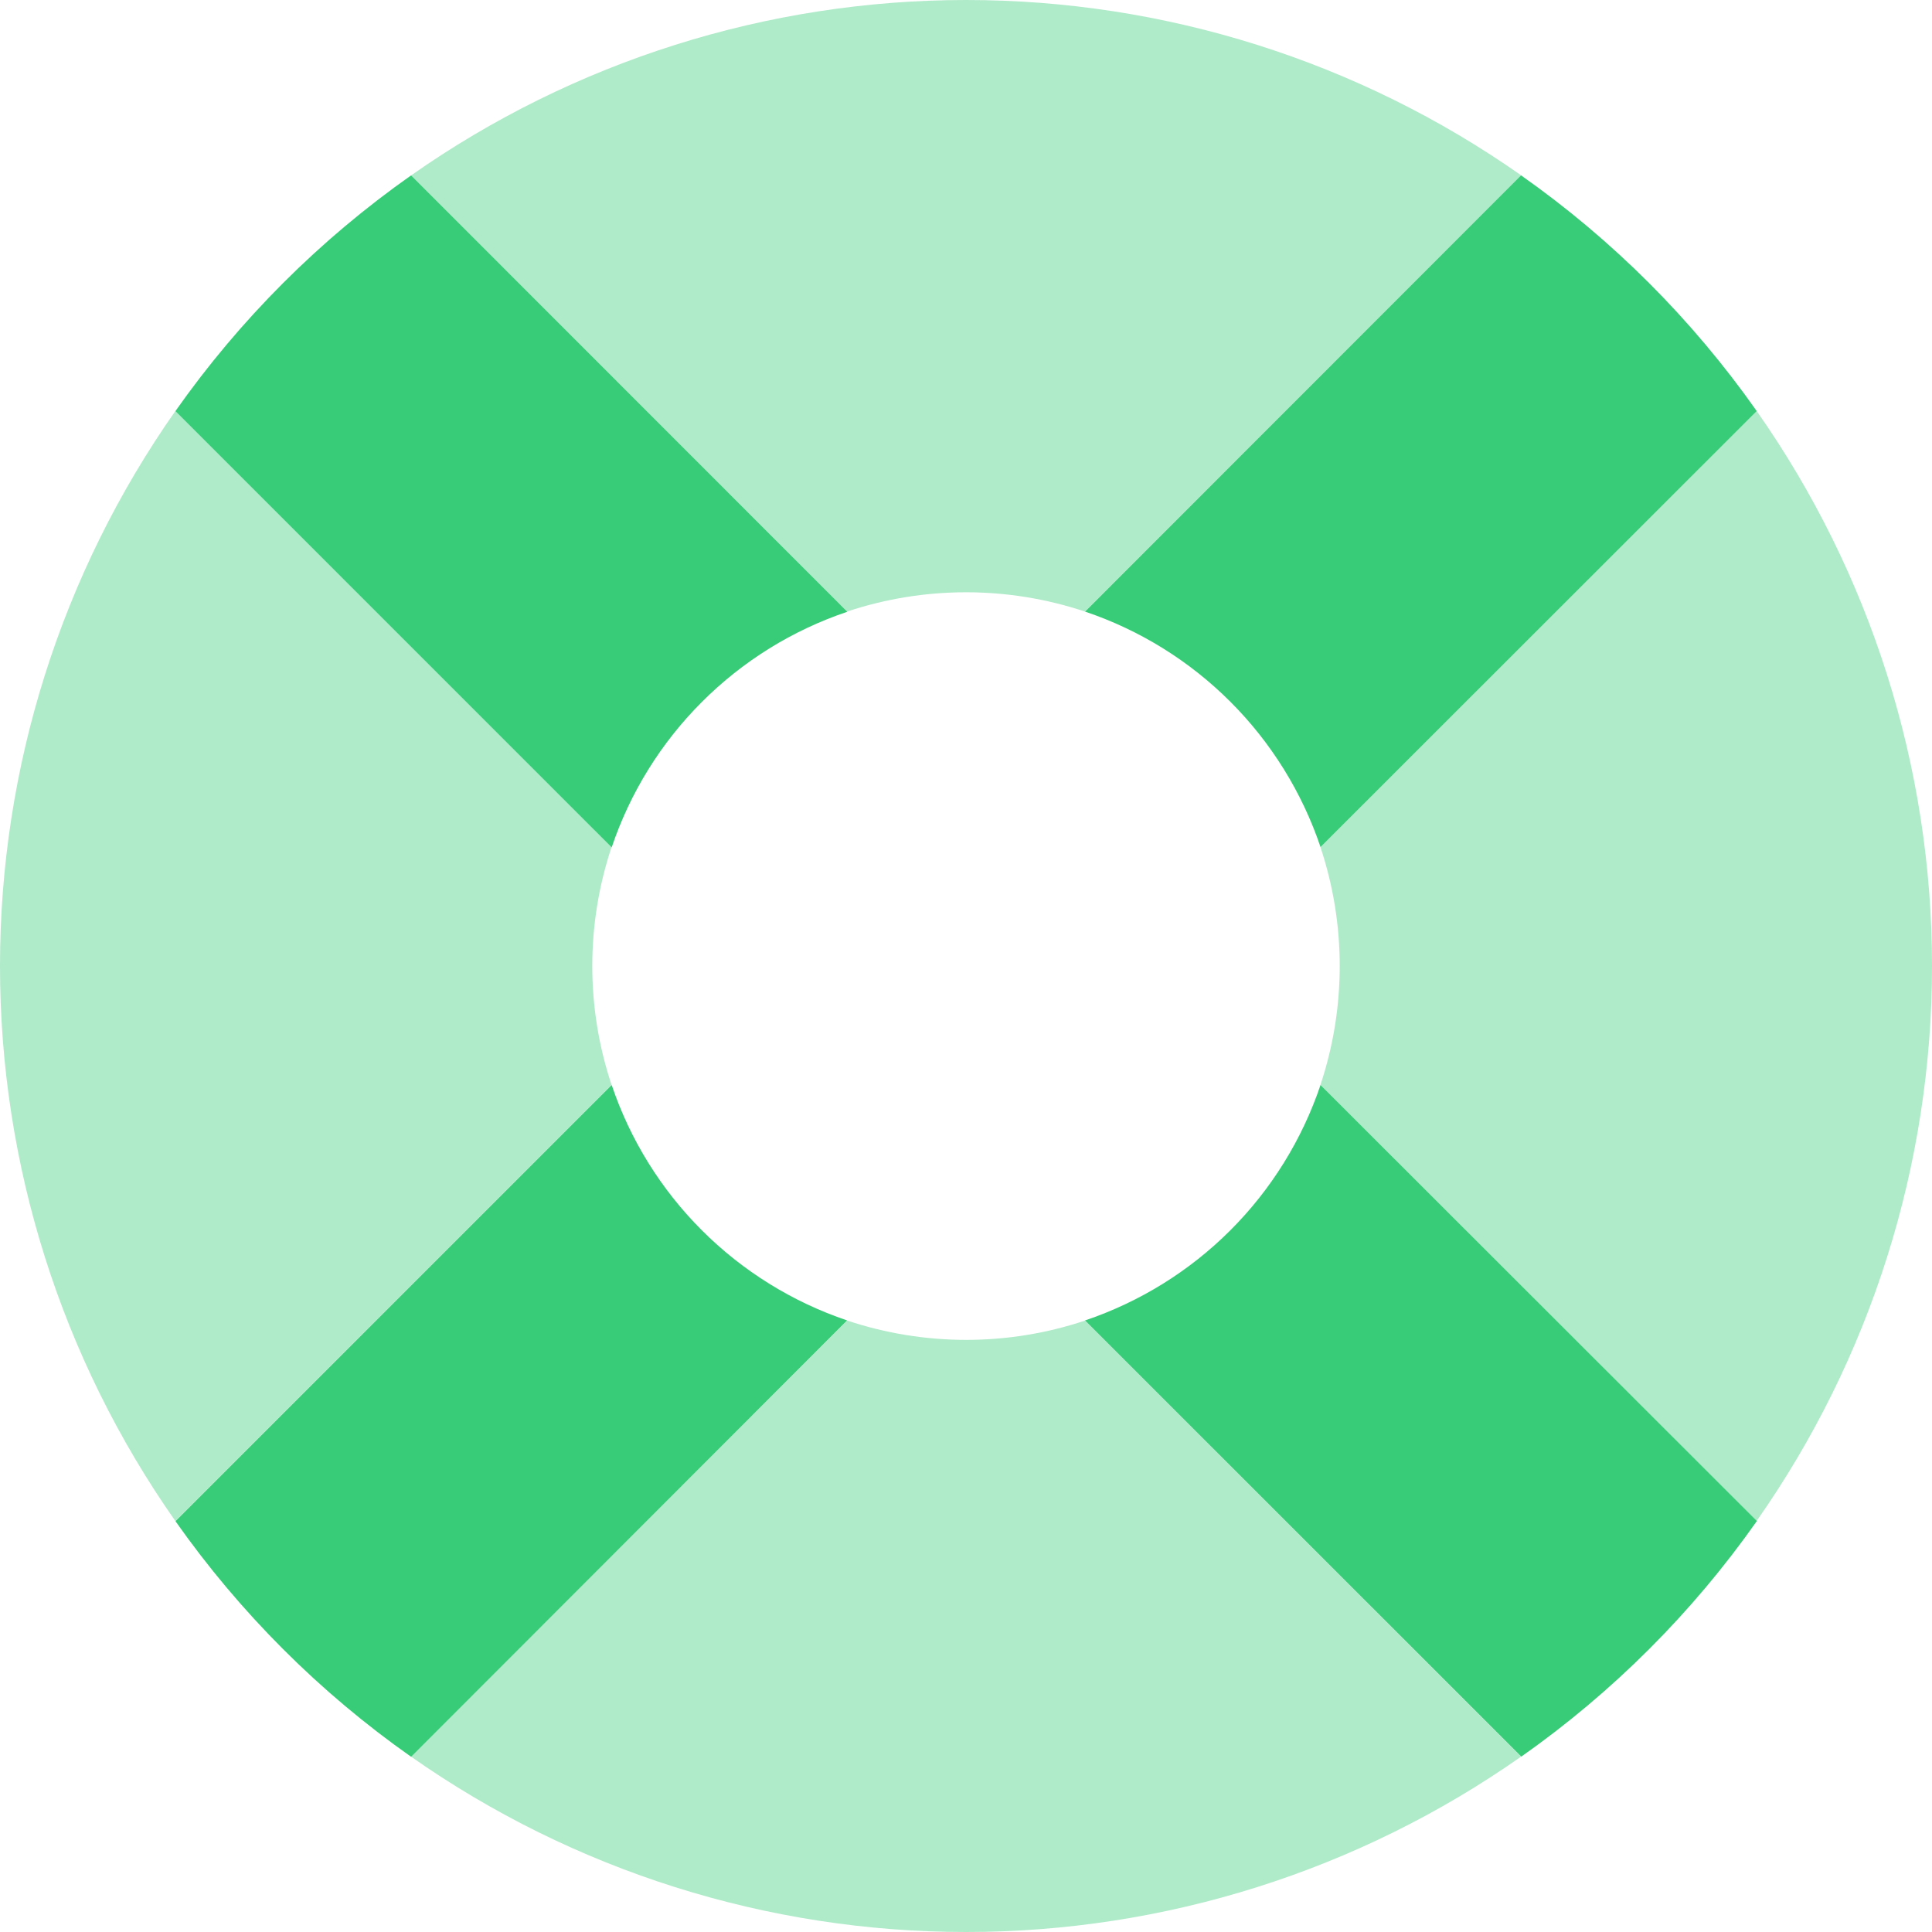 <svg width="48" height="48" viewBox="0 0 48 48" fill="none" xmlns="http://www.w3.org/2000/svg">
<path opacity="0.4" d="M27.491 15.388L27.452 15.372L27.491 15.388ZM21.045 15.194C22.963 14.555 25.037 14.555 26.955 15.194L37.793 4.357C33.754 1.521 28.939 0 24.004 0C19.069 0 14.254 1.521 10.215 4.357L21.045 15.194ZM27.69 15.477L27.74 15.498L27.69 15.477ZM27.93 15.585L27.975 15.606L27.93 15.585ZM17.251 30.386L17.232 30.366L17.251 30.386ZM16.718 29.771L16.738 29.796L16.718 29.771ZM16.877 29.965C16.889 29.978 16.899 29.992 16.911 30.004C16.899 29.99 16.889 29.976 16.877 29.963V29.965ZM17.046 30.158L17.081 30.197L17.046 30.158ZM30.158 17.046L30.197 17.081L30.158 17.046ZM16.405 29.35L16.395 29.335L16.405 29.35ZM28.662 15.969L28.695 15.987L28.662 15.969ZM29.767 16.721L29.792 16.742L29.767 16.721ZM30.383 17.255L30.362 17.236L30.383 17.255ZM29.999 16.911L29.959 16.877L29.999 16.911ZM28.877 16.095L28.922 16.123L28.877 16.095ZM29.33 16.394L29.346 16.406L29.33 16.394ZM29.136 16.264L29.095 16.236L29.136 16.264ZM28.197 15.714L28.187 15.709L28.197 15.714ZM16.236 18.899C16.245 18.885 16.254 18.872 16.263 18.858C16.259 18.872 16.245 18.885 16.236 18.899ZM16.095 19.119L16.123 19.075L16.095 19.119ZM15.969 19.337L15.987 19.306L15.969 19.337ZM16.721 18.233L16.742 18.208L16.721 18.233ZM16.915 17.998C16.903 18.01 16.893 18.024 16.881 18.037C16.889 18.024 16.899 18.01 16.911 18.001L16.915 17.998ZM16.399 18.665L16.409 18.65L16.399 18.665ZM15.606 20.026C15.599 20.04 15.593 20.054 15.586 20.067C15.589 20.054 15.595 20.04 15.602 20.026H15.606ZM16.127 28.928L16.099 28.884L16.127 28.928ZM15.714 28.2V28.204V28.2ZM15.987 28.697L15.969 28.666L15.987 28.697ZM16.24 29.104C16.249 29.118 16.258 29.131 16.267 29.145C16.259 29.128 16.245 29.115 16.236 29.101L16.24 29.104ZM15.582 27.933C15.588 27.946 15.594 27.96 15.601 27.974C15.595 27.96 15.589 27.946 15.582 27.933ZM15.388 20.511C15.388 20.523 15.378 20.535 15.373 20.547C15.379 20.535 15.388 20.523 15.388 20.511ZM15.493 20.261C15.487 20.277 15.479 20.294 15.472 20.309C15.485 20.294 15.485 20.277 15.495 20.261H15.493ZM15.472 27.691C15.479 27.706 15.487 27.723 15.493 27.739C15.485 27.723 15.485 27.706 15.473 27.691H15.472ZM15.376 27.453C15.381 27.465 15.386 27.477 15.391 27.489C15.388 27.477 15.379 27.465 15.373 27.453H15.376ZM32.019 19.306L32.037 19.337L32.019 19.306ZM30.919 30.193L30.954 30.154L30.919 30.193ZM30.768 30.358L30.749 30.379L30.768 30.358ZM30.749 17.614L30.768 17.634L30.749 17.614ZM31.089 29.999C31.101 29.987 31.111 29.973 31.123 29.96C31.111 29.976 31.101 29.99 31.089 29.999ZM31.282 18.23L31.262 18.205L31.282 18.23ZM31.282 29.764L31.262 29.789L31.282 29.764ZM31.123 18.035C31.111 18.021 31.101 18.007 31.089 17.995C31.101 18.01 31.111 18.024 31.123 18.037V18.035ZM30.954 17.841L30.919 17.802L30.954 17.841ZM31.595 18.649L31.605 18.663L31.595 18.649ZM31.605 29.335L31.595 29.349L31.605 29.335ZM37.788 4.357C37.917 4.448 38.046 4.54 38.175 4.633C38.046 4.541 37.917 4.449 37.788 4.357ZM32.505 27.739C32.512 27.723 32.52 27.706 32.527 27.691C32.52 27.706 32.515 27.723 32.505 27.739ZM32.611 27.489C32.616 27.477 32.621 27.465 32.627 27.453C32.621 27.465 32.612 27.477 32.612 27.489H32.611ZM32.287 28.201V28.197V28.201ZM31.764 29.101L31.737 29.142L31.764 29.101ZM31.905 28.881L31.877 28.925L31.905 28.881ZM32.035 28.663L32.017 28.694L32.035 28.663ZM32.398 27.974C32.405 27.96 32.411 27.946 32.417 27.933C32.411 27.946 32.405 27.96 32.398 27.974ZM42.675 8.925C42.584 8.812 42.492 8.701 42.4 8.59C42.489 8.701 42.581 8.812 42.675 8.925ZM42.336 8.518C42.239 8.404 42.142 8.29 42.045 8.178C42.142 8.293 42.24 8.407 42.336 8.518ZM43.001 9.34C42.913 9.228 42.824 9.115 42.733 9.002C42.824 9.115 42.913 9.229 43.001 9.343V9.34ZM43.326 9.77C43.237 9.651 43.148 9.534 43.059 9.417C43.148 9.537 43.237 9.654 43.326 9.776V9.77ZM31.764 18.899L31.737 18.858L31.764 18.899ZM38.224 4.674C38.344 4.762 38.462 4.851 38.578 4.941C38.464 4.852 38.346 4.763 38.224 4.674ZM39.408 5.605C39.297 5.512 39.185 5.42 39.072 5.33C39.186 5.42 39.299 5.512 39.41 5.605H39.408ZM38.998 5.267C38.886 5.176 38.773 5.087 38.659 4.999C38.772 5.087 38.885 5.176 38.998 5.267ZM39.821 5.957C39.709 5.858 39.595 5.761 39.481 5.666C39.594 5.761 39.707 5.858 39.819 5.957H39.821ZM32.527 20.309C32.52 20.294 32.512 20.277 32.505 20.261C32.515 20.277 32.52 20.294 32.527 20.309ZM17.081 17.807L17.046 17.846L17.081 17.807ZM32.418 20.067C32.412 20.054 32.406 20.04 32.399 20.026C32.405 20.04 32.411 20.054 32.418 20.067ZM43.368 9.83C43.465 9.957 43.552 10.084 43.643 10.211C43.551 10.084 43.46 9.957 43.367 9.83H43.368ZM31.877 19.075L31.905 19.119L31.877 19.075ZM39.862 5.994C40.621 6.663 41.336 7.379 42.005 8.138C41.336 7.379 40.621 6.663 39.862 5.994V5.994ZM32.627 20.547C32.621 20.535 32.616 20.523 32.611 20.511C32.612 20.523 32.621 20.535 32.627 20.547ZM43.643 37.788C46.479 33.749 48 28.934 48 23.999C48 19.064 46.479 14.249 43.643 10.21L32.806 21.045C33.445 22.963 33.445 25.037 32.806 26.955L43.643 37.788ZM20.548 32.627L20.509 32.61L20.548 32.627ZM20.31 32.53L20.26 32.508L20.31 32.53ZM19.798 32.289L19.807 32.294L19.798 32.289ZM30.386 30.749L30.366 30.768L30.386 30.749ZM29.142 31.741L29.1 31.769L29.142 31.741ZM29.335 31.61L29.352 31.599L29.335 31.61ZM29.769 31.287L29.794 31.267L29.769 31.287ZM30.156 30.959L30.195 30.924L30.156 30.959ZM30.001 31.094L29.961 31.128L30.001 31.094ZM20.07 32.418L20.025 32.398L20.07 32.418ZM18.231 31.282L18.206 31.262L18.231 31.282ZM17.844 30.954L17.805 30.919L17.844 30.954ZM17.234 17.638L17.253 17.617L17.234 17.638ZM17.621 30.749L17.642 30.768L17.621 30.749ZM19.123 31.905L19.078 31.877L19.123 31.905ZM19.342 32.035L19.309 32.017L19.342 32.035ZM26.959 32.809C25.041 33.449 22.967 33.449 21.049 32.809L10.212 43.643C14.251 46.479 19.066 48 24.001 48C28.936 48 33.751 46.479 37.79 43.643L26.959 32.809ZM18.858 31.741L18.9 31.769L18.858 31.741ZM18.665 31.61L18.648 31.599L18.665 31.61ZM39.482 42.336C39.596 42.24 39.709 42.143 39.822 42.045C39.708 42.143 39.594 42.24 39.482 42.336ZM43.643 37.788C43.553 37.916 43.461 38.043 43.368 38.17C43.46 38.043 43.552 37.916 43.643 37.788ZM39.075 42.675C39.187 42.584 39.299 42.492 39.41 42.4C39.3 42.489 39.188 42.581 39.075 42.675ZM38.657 43.006C38.771 42.917 38.884 42.828 38.996 42.738C38.884 42.825 38.771 42.913 38.657 43.001V43.006ZM43.326 38.224C43.237 38.344 43.148 38.462 43.059 38.578C43.149 38.464 43.238 38.346 43.326 38.224ZM42.336 39.482C42.239 39.596 42.142 39.709 42.045 39.822C42.142 39.707 42.24 39.593 42.336 39.482ZM42.67 39.078C42.58 39.19 42.488 39.302 42.395 39.413C42.488 39.3 42.581 39.188 42.675 39.075L42.67 39.078ZM42.733 38.999C42.823 38.887 42.912 38.774 43.001 38.66C42.913 38.772 42.824 38.885 42.733 38.998V38.999ZM28.202 32.286C28.2 32.288 28.196 32.29 28.193 32.291C28.196 32.29 28.2 32.288 28.202 32.286V32.286ZM27.69 32.527L27.74 32.505L27.69 32.527ZM28.881 31.905L28.926 31.877L28.881 31.905ZM27.93 32.418L27.975 32.398L27.93 32.418ZM28.662 32.031L28.695 32.013L28.662 32.031ZM42.006 39.859C41.337 40.617 40.621 41.333 39.862 42.002C40.621 41.334 41.337 40.62 42.006 39.862V39.859ZM38.171 43.362C38.042 43.455 37.913 43.547 37.784 43.638C37.916 43.55 38.045 43.459 38.171 43.366V43.362ZM27.491 32.612L27.452 32.628L27.491 32.612ZM38.224 43.326C38.344 43.237 38.462 43.148 38.578 43.059C38.464 43.149 38.346 43.238 38.224 43.326ZM18.001 31.089L18.041 31.123L18.001 31.089ZM5.995 8.138C6.664 7.379 7.379 6.663 8.138 5.994C7.379 6.663 6.664 7.379 5.995 8.138V8.138ZM8.925 5.331C8.813 5.422 8.701 5.514 8.589 5.607C8.701 5.513 8.813 5.42 8.925 5.33V5.331ZM17.634 17.233L17.614 17.252L17.634 17.233ZM18.034 16.878L17.993 16.912L18.034 16.878ZM9.829 4.634C9.958 4.541 10.087 4.449 10.216 4.358C10.085 4.449 9.956 4.541 9.829 4.634ZM18.208 16.743L18.233 16.722L18.208 16.743ZM9.343 4.999C9.229 5.087 9.115 5.176 9.002 5.267C9.115 5.176 9.229 5.087 9.343 4.999V4.999ZM9.419 4.941C9.535 4.851 9.654 4.762 9.773 4.674C9.654 4.763 9.536 4.851 9.419 4.938V4.941ZM17.842 17.046L17.803 17.081L17.842 17.046ZM20.025 15.602L20.07 15.582L20.025 15.602ZM19.807 15.709L19.798 15.714L19.807 15.709ZM20.26 15.495L20.31 15.473L20.26 15.495ZM20.509 15.39L20.548 15.373L20.509 15.39ZM18.858 16.261L18.9 16.233L18.858 16.261ZM19.342 15.962L19.309 15.98L19.342 15.962ZM18.654 16.403L18.67 16.392L18.654 16.403ZM19.078 16.121L19.123 16.093L19.078 16.121ZM8.589 42.395C8.701 42.488 8.813 42.58 8.925 42.67C8.813 42.58 8.701 42.488 8.589 42.395ZM5.33 39.075C5.42 39.187 5.512 39.299 5.605 39.41C5.512 39.3 5.42 39.188 5.33 39.075V39.075ZM5.664 39.482C5.761 39.596 5.858 39.709 5.955 39.822C5.858 39.707 5.76 39.593 5.664 39.482ZM4.674 38.224C4.762 38.344 4.851 38.462 4.941 38.578C4.852 38.464 4.763 38.346 4.674 38.224ZM4.999 38.654C5.087 38.77 5.176 38.885 5.267 38.998C5.176 38.885 5.087 38.771 4.999 38.657V38.654ZM8.181 42.041C8.293 42.139 8.407 42.236 8.521 42.331C8.407 42.238 8.293 42.142 8.181 42.044V42.041ZM9.419 43.062C9.535 43.153 9.654 43.242 9.773 43.33C9.654 43.239 9.536 43.15 9.419 43.062ZM10.212 43.643C10.083 43.552 9.954 43.46 9.825 43.367C9.955 43.459 10.084 43.551 10.212 43.643ZM9.002 42.733C9.114 42.823 9.227 42.912 9.341 43.001C9.228 42.913 9.115 42.824 9.002 42.733ZM4.633 38.17C4.536 38.043 4.449 37.916 4.358 37.788C4.454 37.916 4.54 38.043 4.633 38.17V38.17ZM5.605 8.59C5.512 8.701 5.42 8.812 5.33 8.925C5.42 8.812 5.512 8.701 5.605 8.59ZM4.675 9.776C4.762 9.657 4.851 9.539 4.941 9.423C4.851 9.536 4.762 9.654 4.675 9.776ZM5.267 9.002C5.176 9.114 5.087 9.227 5 9.341C5.087 9.228 5.176 9.115 5.267 9.002ZM5.956 8.179C5.859 8.291 5.762 8.405 5.665 8.519C5.76 8.407 5.858 8.293 5.956 8.181V8.179ZM8.181 5.954C8.293 5.855 8.407 5.758 8.521 5.663C8.407 5.76 8.293 5.858 8.181 5.957V5.954ZM8.138 42.003C7.379 41.334 6.663 40.618 5.994 39.859C6.663 40.619 7.379 41.336 8.138 42.006V42.003ZM15.194 26.955C14.555 25.037 14.555 22.963 15.194 21.045L4.357 10.212C1.521 14.251 0 19.066 0 24.001C0 28.936 1.521 33.751 4.357 37.79L15.194 26.955ZM4.637 9.828C4.544 9.957 4.452 10.084 4.362 10.208C4.45 10.082 4.54 9.957 4.633 9.831L4.637 9.828Z" fill="#39CC78"/>
<path d="M32.808 21.045L43.645 10.213C42.045 7.938 40.065 5.957 37.79 4.357L26.957 15.195C28.317 15.653 29.553 16.42 30.568 17.435C31.583 18.45 32.349 19.685 32.808 21.045V21.045ZM15.197 26.956L4.359 37.793C5.959 40.067 7.94 42.048 10.214 43.647L21.047 32.806C19.687 32.347 18.452 31.581 17.437 30.566C16.422 29.551 15.655 28.316 15.197 26.956V26.956ZM4.359 10.216L15.197 21.053C15.655 19.692 16.422 18.455 17.438 17.44C18.453 16.424 19.69 15.657 21.051 15.199L10.214 4.357C7.94 5.957 5.959 7.938 4.359 10.213V10.216ZM26.957 32.806L37.795 43.643C40.069 42.044 42.05 40.063 43.649 37.789L32.808 26.956C32.349 28.316 31.583 29.551 30.568 30.566C29.553 31.581 28.317 32.347 26.957 32.806V32.806Z" fill="#39CC78"/>
</svg>
